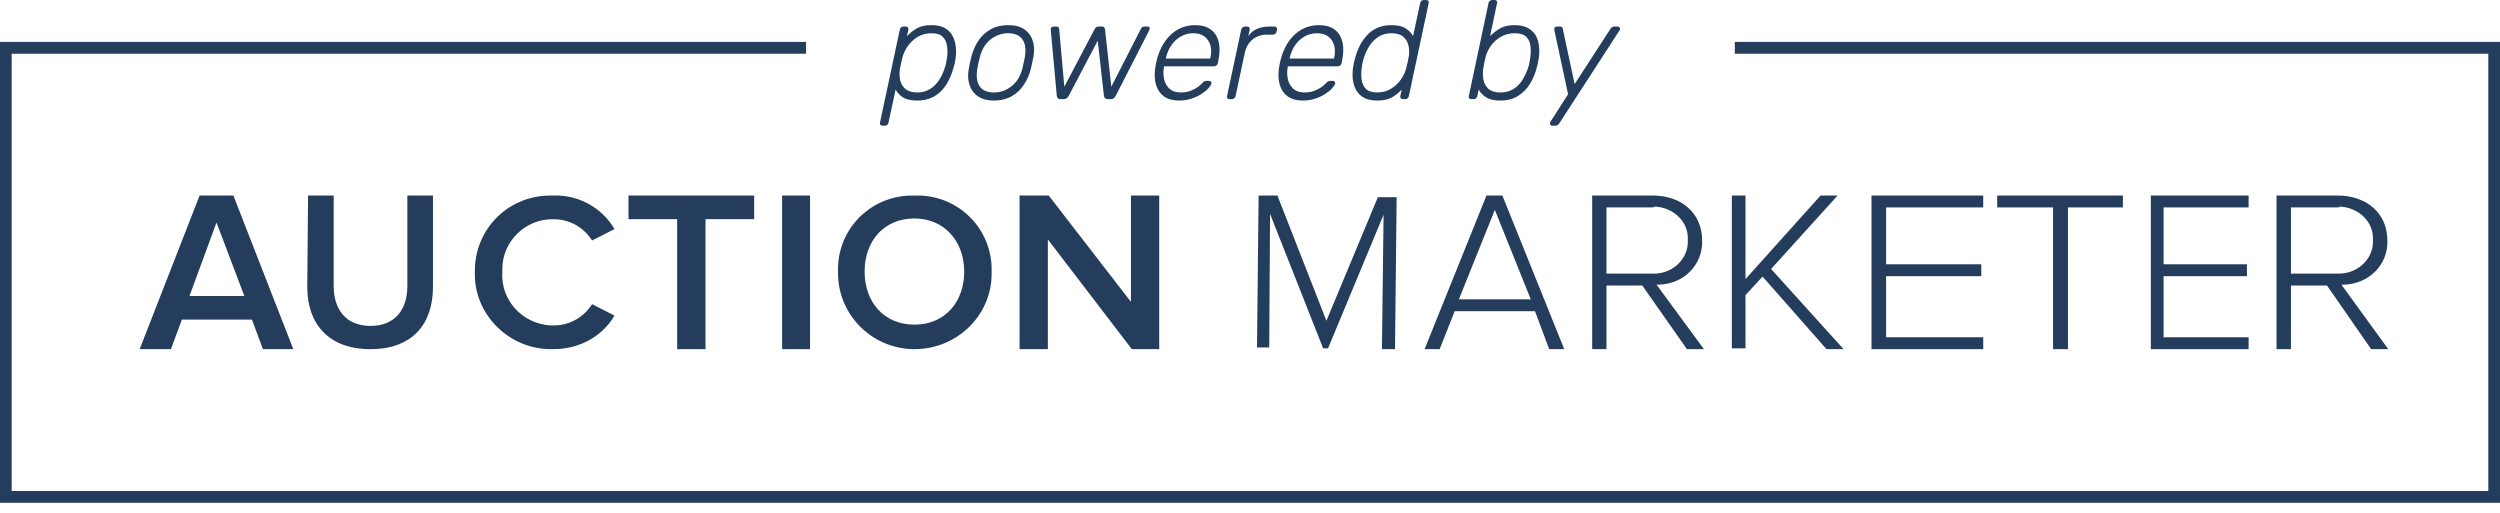 <svg width="229" height="47" viewBox="0 0 229 47" fill="none" xmlns="http://www.w3.org/2000/svg">
<path d="M80.836 11.514C80.75 11.514 80.686 11.488 80.643 11.437C80.601 11.386 80.588 11.318 80.605 11.232L82.424 2.712C82.441 2.627 82.48 2.559 82.54 2.507C82.599 2.456 82.672 2.431 82.757 2.431H82.975C83.061 2.431 83.125 2.456 83.167 2.507C83.21 2.559 83.223 2.627 83.206 2.712L83.078 3.313C83.351 3.023 83.654 2.785 83.987 2.597C84.32 2.401 84.769 2.303 85.333 2.303C85.828 2.303 86.234 2.392 86.55 2.571C86.866 2.751 87.101 2.989 87.254 3.288C87.417 3.586 87.515 3.919 87.549 4.286C87.592 4.652 87.583 5.024 87.523 5.399C87.507 5.527 87.485 5.646 87.46 5.757C87.434 5.868 87.404 5.987 87.37 6.115C87.276 6.482 87.144 6.849 86.973 7.215C86.802 7.582 86.584 7.919 86.319 8.226C86.054 8.525 85.73 8.763 85.346 8.943C84.97 9.122 84.525 9.211 84.013 9.211C83.449 9.211 83.014 9.113 82.706 8.917C82.407 8.721 82.185 8.482 82.04 8.2L81.386 11.232C81.369 11.318 81.331 11.386 81.271 11.437C81.211 11.488 81.139 11.514 81.053 11.514H80.836ZM84.013 8.469C84.483 8.469 84.884 8.358 85.217 8.137C85.559 7.915 85.841 7.625 86.063 7.267C86.285 6.9 86.456 6.516 86.575 6.115C86.618 5.987 86.648 5.868 86.665 5.757C86.691 5.646 86.712 5.527 86.729 5.399C86.797 4.989 86.806 4.606 86.755 4.247C86.712 3.889 86.58 3.599 86.358 3.377C86.144 3.156 85.802 3.045 85.333 3.045C84.846 3.045 84.415 3.16 84.039 3.39C83.671 3.62 83.368 3.91 83.129 4.26C82.898 4.601 82.74 4.947 82.655 5.296C82.621 5.424 82.582 5.591 82.54 5.795C82.497 6 82.463 6.166 82.437 6.294C82.377 6.635 82.382 6.972 82.45 7.305C82.518 7.638 82.676 7.915 82.924 8.137C83.18 8.358 83.543 8.469 84.013 8.469Z" fill="#243D5C"/>
<path d="M91.035 9.211C90.446 9.211 89.963 9.083 89.588 8.827C89.212 8.572 88.951 8.222 88.806 7.778C88.661 7.335 88.639 6.84 88.742 6.294C88.759 6.166 88.793 5.987 88.844 5.757C88.896 5.527 88.939 5.348 88.973 5.22C89.109 4.665 89.323 4.171 89.613 3.736C89.912 3.292 90.288 2.942 90.741 2.687C91.202 2.431 91.74 2.303 92.355 2.303C92.97 2.303 93.461 2.431 93.828 2.687C94.204 2.942 94.46 3.292 94.597 3.736C94.742 4.171 94.764 4.665 94.661 5.22C94.636 5.348 94.597 5.527 94.546 5.757C94.503 5.987 94.465 6.166 94.431 6.294C94.294 6.84 94.076 7.335 93.777 7.778C93.487 8.222 93.111 8.572 92.65 8.827C92.197 9.083 91.659 9.211 91.035 9.211ZM91.035 8.469C91.642 8.469 92.184 8.277 92.662 7.893C93.149 7.51 93.483 6.955 93.662 6.23C93.696 6.102 93.73 5.945 93.764 5.757C93.807 5.569 93.841 5.412 93.867 5.284C93.995 4.55 93.927 3.996 93.662 3.62C93.397 3.237 92.962 3.045 92.355 3.045C91.757 3.045 91.215 3.237 90.728 3.62C90.25 3.996 89.921 4.55 89.741 5.284C89.707 5.412 89.669 5.569 89.626 5.757C89.583 5.945 89.553 6.102 89.536 6.23C89.408 6.955 89.472 7.51 89.728 7.893C89.985 8.277 90.42 8.469 91.035 8.469Z" fill="#243D5C"/>
<path d="M97.146 9.083C97.035 9.083 96.954 9.058 96.903 9.006C96.851 8.955 96.817 8.874 96.8 8.763L96.249 2.725C96.241 2.648 96.258 2.58 96.3 2.52C96.352 2.461 96.433 2.431 96.544 2.431H96.762C96.847 2.431 96.907 2.448 96.941 2.482C96.984 2.516 97.009 2.563 97.018 2.623L97.492 7.945L100.259 2.687C100.285 2.635 100.323 2.58 100.375 2.52C100.435 2.461 100.52 2.431 100.631 2.431H100.938C101.05 2.431 101.122 2.461 101.156 2.52C101.19 2.58 101.212 2.635 101.22 2.687L101.797 7.945L104.513 2.623C104.53 2.589 104.56 2.55 104.603 2.507C104.645 2.456 104.71 2.431 104.795 2.431H105.102C105.222 2.431 105.29 2.465 105.307 2.533C105.325 2.601 105.312 2.682 105.269 2.776L102.207 8.763C102.147 8.874 102.083 8.955 102.015 9.006C101.946 9.058 101.852 9.083 101.733 9.083H101.489C101.378 9.083 101.293 9.058 101.233 9.006C101.173 8.955 101.135 8.874 101.118 8.763L100.554 3.723L97.902 8.763C97.842 8.874 97.774 8.955 97.697 9.006C97.62 9.058 97.522 9.083 97.402 9.083H97.146Z" fill="#243D5C"/>
<path d="M107.99 9.211C107.444 9.211 106.991 9.088 106.632 8.84C106.282 8.593 106.039 8.247 105.902 7.804C105.765 7.36 105.736 6.849 105.812 6.269C105.829 6.141 105.859 5.97 105.902 5.757C105.953 5.544 105.996 5.373 106.03 5.245C106.201 4.665 106.449 4.154 106.773 3.71C107.098 3.267 107.487 2.921 107.939 2.674C108.4 2.426 108.909 2.303 109.464 2.303C110.062 2.303 110.54 2.435 110.899 2.699C111.266 2.964 111.51 3.343 111.629 3.838C111.749 4.333 111.736 4.921 111.591 5.603L111.552 5.795C111.535 5.881 111.492 5.949 111.424 6C111.356 6.051 111.279 6.077 111.194 6.077H106.632C106.632 6.077 106.628 6.094 106.62 6.128C106.62 6.162 106.615 6.188 106.607 6.205C106.547 6.589 106.56 6.955 106.645 7.305C106.731 7.646 106.897 7.928 107.145 8.149C107.401 8.363 107.734 8.469 108.144 8.469C108.511 8.469 108.828 8.414 109.092 8.303C109.366 8.192 109.588 8.073 109.759 7.945C109.929 7.808 110.045 7.706 110.104 7.638C110.207 7.527 110.28 7.463 110.322 7.446C110.374 7.42 110.446 7.407 110.54 7.407H110.745C110.822 7.407 110.882 7.433 110.924 7.484C110.967 7.527 110.98 7.586 110.963 7.663C110.929 7.783 110.831 7.932 110.668 8.111C110.514 8.282 110.301 8.452 110.028 8.623C109.763 8.793 109.455 8.934 109.105 9.045C108.763 9.156 108.392 9.211 107.99 9.211ZM106.786 5.36H110.86L110.873 5.309C110.967 4.883 110.967 4.499 110.873 4.158C110.779 3.817 110.6 3.548 110.335 3.352C110.079 3.147 109.737 3.045 109.31 3.045C108.883 3.045 108.494 3.147 108.144 3.352C107.803 3.548 107.516 3.817 107.286 4.158C107.055 4.499 106.893 4.883 106.799 5.309L106.786 5.36Z" fill="#243D5C"/>
<path d="M112.628 9.083C112.542 9.083 112.478 9.058 112.436 9.006C112.393 8.955 112.38 8.887 112.397 8.802L113.691 2.725C113.708 2.64 113.747 2.571 113.806 2.52C113.875 2.461 113.952 2.431 114.037 2.431H114.242C114.328 2.431 114.392 2.461 114.434 2.52C114.477 2.571 114.49 2.64 114.473 2.725L114.345 3.313C114.541 3.015 114.806 2.793 115.139 2.648C115.472 2.503 115.852 2.431 116.279 2.431H116.753C116.839 2.431 116.898 2.456 116.933 2.507C116.975 2.559 116.988 2.627 116.971 2.712L116.933 2.891C116.924 2.977 116.886 3.045 116.817 3.096C116.758 3.147 116.685 3.173 116.6 3.173H116.049C115.536 3.173 115.096 3.322 114.729 3.62C114.37 3.919 114.135 4.324 114.024 4.836L113.179 8.802C113.162 8.887 113.119 8.955 113.051 9.006C112.991 9.058 112.918 9.083 112.833 9.083H112.628Z" fill="#243D5C"/>
<path d="M119.326 9.211C118.78 9.211 118.327 9.088 117.968 8.84C117.618 8.593 117.375 8.247 117.238 7.804C117.101 7.36 117.071 6.849 117.148 6.269C117.165 6.141 117.195 5.97 117.238 5.757C117.289 5.544 117.332 5.373 117.366 5.245C117.537 4.665 117.785 4.154 118.109 3.71C118.434 3.267 118.822 2.921 119.275 2.674C119.736 2.426 120.244 2.303 120.8 2.303C121.398 2.303 121.876 2.435 122.235 2.699C122.602 2.964 122.845 3.343 122.965 3.838C123.084 4.333 123.072 4.921 122.926 5.603L122.888 5.795C122.871 5.881 122.828 5.949 122.76 6C122.692 6.051 122.615 6.077 122.529 6.077H117.968C117.968 6.077 117.964 6.094 117.955 6.128C117.955 6.162 117.951 6.188 117.943 6.205C117.883 6.589 117.896 6.955 117.981 7.305C118.066 7.646 118.233 7.928 118.481 8.149C118.737 8.363 119.07 8.469 119.48 8.469C119.847 8.469 120.163 8.414 120.428 8.303C120.701 8.192 120.923 8.073 121.094 7.945C121.265 7.808 121.38 7.706 121.44 7.638C121.543 7.527 121.615 7.463 121.658 7.446C121.709 7.42 121.782 7.407 121.876 7.407H122.081C122.158 7.407 122.218 7.433 122.26 7.484C122.303 7.527 122.316 7.586 122.299 7.663C122.264 7.783 122.166 7.932 122.004 8.111C121.85 8.282 121.637 8.452 121.363 8.623C121.099 8.793 120.791 8.934 120.441 9.045C120.099 9.156 119.728 9.211 119.326 9.211ZM118.122 5.36H122.196L122.209 5.309C122.303 4.883 122.303 4.499 122.209 4.158C122.115 3.817 121.936 3.548 121.671 3.352C121.415 3.147 121.073 3.045 120.646 3.045C120.219 3.045 119.83 3.147 119.48 3.352C119.138 3.548 118.852 3.817 118.622 4.158C118.391 4.499 118.229 4.883 118.135 5.309L118.122 5.36Z" fill="#243D5C"/>
<path d="M126.142 9.211C125.646 9.211 125.24 9.122 124.924 8.943C124.608 8.763 124.369 8.525 124.207 8.226C124.053 7.928 123.955 7.595 123.912 7.228C123.878 6.861 123.891 6.49 123.951 6.115C123.968 5.987 123.989 5.868 124.015 5.757C124.04 5.646 124.07 5.527 124.104 5.399C124.198 5.024 124.331 4.657 124.502 4.299C124.672 3.932 124.89 3.599 125.155 3.301C125.42 2.994 125.74 2.751 126.116 2.571C126.5 2.392 126.949 2.303 127.461 2.303C128.025 2.303 128.456 2.401 128.755 2.597C129.063 2.793 129.289 3.032 129.434 3.313L130.088 0.281C130.105 0.196 130.143 0.128 130.203 0.077C130.263 0.026 130.335 0 130.421 0H130.639C130.724 0 130.788 0.026 130.831 0.077C130.874 0.128 130.886 0.196 130.869 0.281L129.05 8.802C129.033 8.887 128.994 8.955 128.935 9.006C128.875 9.058 128.802 9.083 128.717 9.083H128.499C128.414 9.083 128.35 9.058 128.307 9.006C128.264 8.955 128.251 8.887 128.268 8.802L128.397 8.2C128.132 8.49 127.829 8.734 127.487 8.93C127.154 9.117 126.705 9.211 126.142 9.211ZM126.142 8.469C126.628 8.469 127.056 8.354 127.423 8.124C127.799 7.893 128.102 7.608 128.332 7.267C128.572 6.917 128.734 6.567 128.819 6.218C128.854 6.09 128.892 5.923 128.935 5.719C128.977 5.514 129.012 5.348 129.037 5.22C129.105 4.879 129.101 4.542 129.024 4.209C128.956 3.876 128.798 3.599 128.55 3.377C128.303 3.156 127.94 3.045 127.461 3.045C127 3.045 126.599 3.156 126.257 3.377C125.915 3.599 125.633 3.889 125.411 4.247C125.189 4.606 125.018 4.989 124.899 5.399C124.865 5.527 124.835 5.646 124.809 5.757C124.784 5.868 124.762 5.987 124.745 6.115C124.685 6.525 124.677 6.908 124.719 7.267C124.762 7.625 124.895 7.915 125.117 8.137C125.339 8.358 125.68 8.469 126.142 8.469Z" fill="#243D5C"/>
<path d="M137.426 9.211C136.897 9.211 136.47 9.117 136.145 8.93C135.829 8.734 135.598 8.49 135.453 8.2L135.325 8.802C135.308 8.887 135.265 8.955 135.197 9.006C135.137 9.058 135.065 9.083 134.979 9.083H134.761C134.676 9.083 134.612 9.058 134.569 9.006C134.535 8.955 134.526 8.887 134.543 8.802L136.35 0.281C136.367 0.196 136.406 0.128 136.465 0.077C136.534 0.026 136.611 0 136.696 0H136.914C136.999 0 137.059 0.026 137.093 0.077C137.136 0.128 137.149 0.196 137.132 0.281L136.491 3.313C136.764 3.032 137.072 2.793 137.413 2.597C137.764 2.401 138.203 2.303 138.733 2.303C139.237 2.303 139.647 2.392 139.963 2.571C140.279 2.742 140.518 2.972 140.681 3.262C140.843 3.552 140.941 3.876 140.975 4.235C141.018 4.593 141.009 4.96 140.95 5.335C140.932 5.463 140.907 5.603 140.873 5.757C140.839 5.91 140.804 6.051 140.77 6.179C140.651 6.674 140.454 7.156 140.181 7.625C139.908 8.085 139.544 8.465 139.092 8.763C138.648 9.062 138.092 9.211 137.426 9.211ZM137.426 8.469C137.913 8.469 138.323 8.358 138.656 8.137C138.998 7.915 139.275 7.625 139.489 7.267C139.711 6.9 139.882 6.516 140.001 6.115C140.044 5.987 140.074 5.868 140.091 5.757C140.117 5.646 140.138 5.527 140.155 5.399C140.224 4.989 140.236 4.606 140.194 4.247C140.159 3.889 140.031 3.599 139.809 3.377C139.596 3.156 139.237 3.045 138.733 3.045C138.263 3.045 137.84 3.156 137.465 3.377C137.097 3.599 136.794 3.876 136.555 4.209C136.324 4.542 136.166 4.879 136.081 5.22C136.047 5.348 136.008 5.514 135.966 5.719C135.923 5.923 135.893 6.09 135.876 6.218C135.816 6.567 135.816 6.917 135.876 7.267C135.936 7.608 136.085 7.893 136.324 8.124C136.572 8.354 136.939 8.469 137.426 8.469Z" fill="#243D5C"/>
<path d="M142.187 11.514C142.093 11.514 142.029 11.471 141.995 11.386C141.961 11.301 141.982 11.203 142.059 11.092L143.635 8.635L142.38 2.763C142.363 2.678 142.371 2.601 142.405 2.533C142.448 2.465 142.529 2.431 142.649 2.431H142.879C142.965 2.431 143.029 2.448 143.071 2.482C143.114 2.516 143.14 2.563 143.148 2.623L144.237 7.702L147.53 2.623C147.564 2.571 147.607 2.529 147.658 2.495C147.709 2.452 147.778 2.431 147.863 2.431H148.171C148.239 2.431 148.303 2.465 148.363 2.533C148.423 2.593 148.414 2.682 148.337 2.802L142.815 11.322C142.781 11.373 142.738 11.416 142.687 11.45C142.636 11.493 142.568 11.514 142.482 11.514H142.187Z" fill="#243D5C"/>
<path d="M17.356 27.112H22.382L19.83 20.385L17.356 27.112ZM23.078 29.277H16.66L15.655 31.983H12.794L18.284 17.911H21.377L26.867 31.983H24.083L23.078 29.277Z" fill="#243D5C"/>
<path d="M28.219 17.911H30.566V26.202C30.566 28.408 31.739 29.853 33.939 29.853C36.139 29.853 37.313 28.408 37.313 26.202V17.911H39.66V26.278C39.66 29.701 37.753 31.983 33.939 31.983C30.126 31.983 28.145 29.701 28.145 26.278L28.219 17.911Z" fill="#243D5C"/>
<path d="M43.498 24.946C43.422 21.131 46.392 17.989 50.275 17.914C50.427 17.914 50.58 17.914 50.732 17.914C53.016 17.839 55.148 19.036 56.29 20.981L54.234 22.028C53.473 20.831 52.179 20.083 50.732 20.083C48.143 20.009 46.011 22.103 46.011 24.647C46.011 24.721 46.011 24.871 46.011 24.946C45.859 27.489 47.839 29.659 50.427 29.808C50.504 29.808 50.656 29.808 50.732 29.808C52.179 29.808 53.473 29.06 54.234 27.863L56.29 28.911C55.148 30.856 53.016 31.978 50.732 31.978C46.925 32.127 43.651 29.135 43.498 25.395C43.498 25.245 43.498 25.096 43.498 24.946Z" fill="#243D5C"/>
<path d="M62.029 20.076H57.569V17.911H69.083V20.076H64.624V31.983H62.029V20.076Z" fill="#243D5C"/>
<path d="M74.201 17.911H71.643V31.983H74.201V17.911Z" fill="#243D5C"/>
<path d="M83.76 20.011C80.947 20.011 79.198 22.106 79.198 24.874C79.198 27.642 80.947 29.737 83.76 29.737C86.573 29.737 88.322 27.642 88.322 24.874C88.322 22.106 86.497 20.011 83.76 20.011ZM83.76 17.916C87.562 17.767 90.679 20.684 90.831 24.425C90.831 24.575 90.831 24.799 90.831 24.949C90.907 28.765 87.79 31.907 83.912 31.982C80.035 32.057 76.841 28.989 76.766 25.174C76.766 25.099 76.766 25.024 76.766 24.949C76.613 21.208 79.503 18.066 83.304 17.916C83.38 17.916 83.532 17.916 83.76 17.916Z" fill="#243D5C"/>
<path d="M95.983 21.931V31.983H93.392V17.911H96.064L103.594 27.653V17.911H106.185V31.983H103.675L95.983 21.931Z" fill="#243D5C"/>
<path d="M126.736 19.67L121.649 31.907H121.2L116.337 19.593L116.262 31.83H115.14L115.289 17.911H117.01L121.499 29.383L126.212 18.064H127.933L127.783 31.983H126.586L126.736 19.67Z" fill="#243D5C"/>
<path d="M133.633 27.421H140.221L136.927 19.225L133.633 27.421ZM140.604 28.504H133.25L131.871 31.983H130.492L136.161 17.911H137.617L143.285 31.983H141.907L140.604 28.504Z" fill="#243D5C"/>
<path d="M151.33 18.999H147.154V25.064H151.33C153.049 25.141 154.523 23.897 154.605 22.265C154.605 22.187 154.605 22.109 154.605 21.954C154.686 20.321 153.295 18.999 151.575 18.921C151.493 18.999 151.411 18.999 151.33 18.999ZM150.429 26.152H147.154V31.983H145.844V17.911H151.411C153.95 17.911 155.915 19.466 155.915 22.031C155.997 24.208 154.277 25.997 151.985 26.074C151.903 26.074 151.821 26.074 151.739 26.074L156.078 31.983H154.523L150.429 26.152Z" fill="#243D5C"/>
<path d="M161.449 25.334L159.887 27.035V31.906H158.637V17.911H159.887V25.566L166.762 17.911H168.324L162.231 24.638L168.871 31.983H167.309L161.449 25.334Z" fill="#243D5C"/>
<path d="M171.43 17.911H181.664V18.999H172.765V24.208H181.486V25.297H172.765V30.895H181.664V31.983H171.43V17.911Z" fill="#243D5C"/>
<path d="M187.975 18.999H182.943V17.911H194.457V18.999H189.425V31.983H188.061V18.999H187.975Z" fill="#243D5C"/>
<path d="M197.017 17.911H205.972V18.999H198.185V24.208H205.816V25.297H198.185V30.895H205.972V31.983H197.017V17.911Z" fill="#243D5C"/>
<path d="M214.06 18.999H209.851V25.064H214.06C215.794 25.141 217.279 23.897 217.362 22.265C217.362 22.187 217.362 22.109 217.362 21.954C217.444 20.321 216.041 18.999 214.308 18.921C214.308 18.999 214.225 18.999 214.06 18.999ZM213.152 26.152H209.851V31.983H208.53V17.911H214.143C216.701 17.911 218.682 19.466 218.682 22.031C218.765 24.208 217.032 25.997 214.721 26.074C214.638 26.074 214.556 26.074 214.473 26.074L218.765 31.983H217.197L213.152 26.152Z" fill="#243D5C"/>
<path fill-rule="evenodd" clip-rule="evenodd" d="M0 3.838H73.836V4.921H1.07V44.974H227.93V4.921H158.909V3.838H229V46.056H0V3.838Z" fill="#243D5C"/>
</svg>
